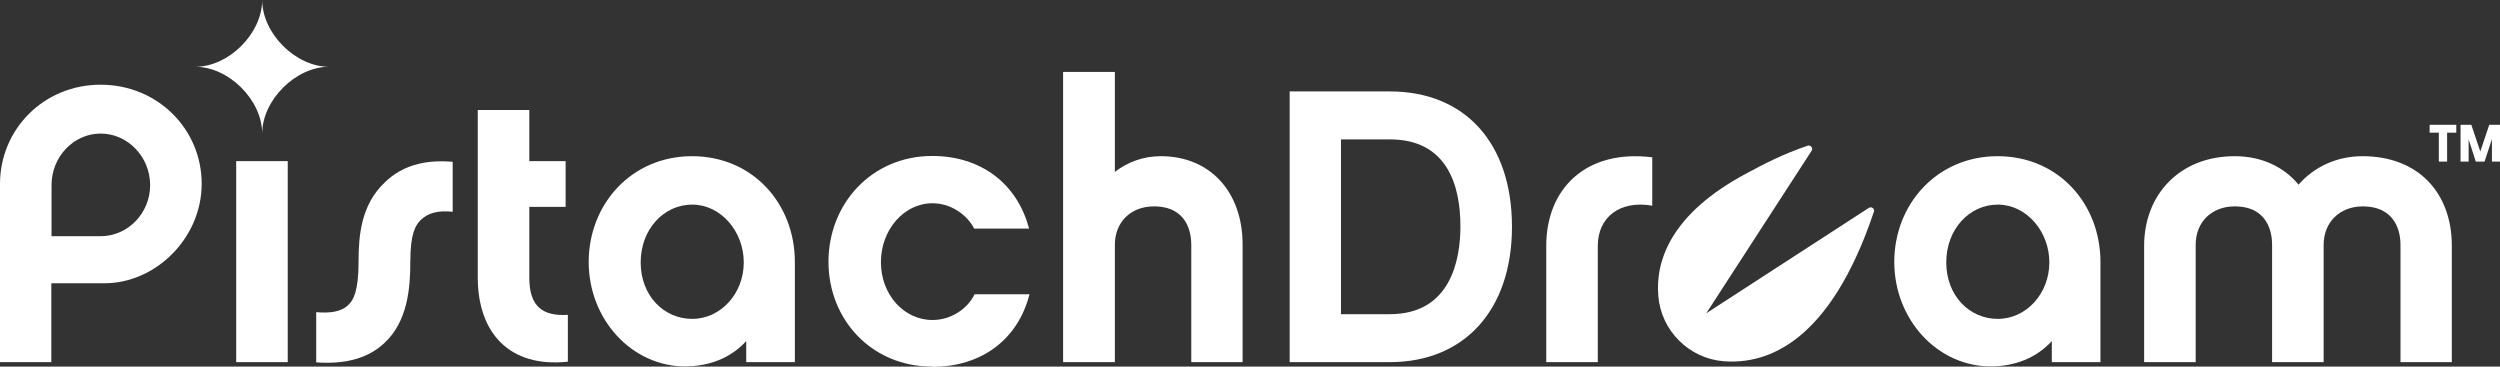<?xml version="1.0" encoding="UTF-8"?><svg id="Capa_1" xmlns="http://www.w3.org/2000/svg" viewBox="0 0 111.56 16.36"><rect x="0" y="0" width="111.56" height="16.36" fill="#333333" stroke="none"/><defs><style>.cls-1{fill:#ffffff;}</style></defs><path class="cls-1" d="m4.66,12.64h-2.37v3.52H0v-7.95C0,5.77,1.95,3.78,4.49,3.78s4.51,1.98,4.51,4.42-2.07,4.44-4.33,4.44Zm-.17-6.68c-1.2,0-2.19,1.03-2.19,2.3v2.28h2.19c1.22,0,2.21-1.03,2.21-2.28s-.99-2.3-2.21-2.3Z"/><path class="cls-1" d="m12.84,16.16h-2.3V7.19h2.3v8.96Z"/><path class="cls-1" d="m14.11,13.93c.59.05,1.11,0,1.44-.33.23-.21.45-.63.45-1.93,0-1.18.12-2.54,1.17-3.53.75-.73,1.74-1.03,3.03-.92v2.23c-.64-.07-1.11.05-1.44.38-.21.23-.45.56-.45,1.85,0,1.18-.12,2.66-1.15,3.62-.75.71-1.78.96-3.05.87v-2.23Z"/><path class="cls-1" d="m25.34,16.14c-2.63.28-4.02-1.31-4.02-3.76v-7.47h2.3v2.28h1.62v2.04h-1.62v3.17c0,1.25.57,1.72,1.72,1.65v2.09Z"/><path class="cls-1" d="m35.48,16.16h-2.18v-.94c-.68.75-1.65,1.13-2.73,1.13-2.37,0-4.3-2.09-4.3-4.66s1.9-4.72,4.61-4.72,4.59,2.12,4.59,4.72v4.47Zm-4.59-7.03c-1.27,0-2.3,1.1-2.3,2.58s1.03,2.52,2.3,2.52,2.3-1.13,2.3-2.52-1.03-2.58-2.3-2.58Z"/><path class="cls-1" d="m41.6,16.36c-2.7,0-4.63-2.09-4.63-4.68s1.93-4.72,4.63-4.72c2.16,0,3.79,1.22,4.32,3.24h-2.45c-.31-.61-1.03-1.13-1.86-1.13-1.27,0-2.3,1.18-2.3,2.63s1.03,2.58,2.3,2.58c.85,0,1.58-.52,1.88-1.15h2.45c-.52,2.04-2.16,3.24-4.33,3.24Z"/><path class="cls-1" d="m55.46,16.16h-2.3v-5.24c0-.52-.17-1.71-1.67-1.71-1.03,0-1.74.7-1.74,1.71v5.24h-2.31V3.21h2.31v4.46c.57-.44,1.27-.7,2.05-.7,2.19,0,3.65,1.58,3.65,3.95v5.24Z"/><path class="cls-1" d="m62.02,16.16h-4.47V4.08h4.47c3.36,0,5.45,2.31,5.45,6.04s-2.14,6.04-5.45,6.04Zm0-9.94h-2.18v7.8h2.18c2.73,0,3.15-2.45,3.15-3.92,0-1.78-.56-3.88-3.15-3.88Z"/><path class="cls-1" d="m73.74,9.18c-1.46-.26-2.44.52-2.44,1.79v5.19h-2.3v-5.19c0-2.54,1.76-4.32,4.73-3.95v2.16Z"/><path class="cls-1" d="m93.74,16.16h-2.18v-.94c-.68.75-1.65,1.13-2.73,1.13-2.37,0-4.3-2.09-4.3-4.66s1.9-4.72,4.61-4.72,4.59,2.12,4.59,4.72v4.47Zm-4.59-7.03c-1.27,0-2.3,1.1-2.3,2.58s1.03,2.52,2.3,2.52,2.3-1.13,2.3-2.52-1.03-2.58-2.3-2.58Z"/><path class="cls-1" d="m109.42,16.16h-2.3v-5.24c0-.5-.17-1.71-1.69-1.71-1.01,0-1.74.7-1.74,1.71v5.24h-2.3v-5.24c0-.5-.16-1.71-1.67-1.71-1.03,0-1.74.7-1.74,1.71v5.24h-2.3v-5.19c0-2.28,1.58-4,4.04-4,1.22,0,2.21.49,2.85,1.27.68-.78,1.69-1.27,2.85-1.27,2.51,0,3.99,1.65,3.99,4v5.19Z"/><path class="cls-1" d="m8.72,2.98c1.49,0,2.98-1.49,2.98-2.98,0,1.49,1.49,2.98,2.98,2.98-1.49,0-2.98,1.49-2.98,2.98,0-1.49-1.49-2.98-2.98-2.98Z"/><path class="cls-1" d="m83.62,9.45c.05-.14-.11-.25-.23-.17l-7.25,4.7,4.7-7.25c.08-.12-.04-.27-.17-.23-1.1.37-1.96.82-2.74,1.24-3.37,1.8-4.06,3.89-3.93,5.46.12,1.55,1.37,2.8,2.92,2.92,1.94.15,4.74-.83,6.7-6.67Z"/><path class="cls-1" d="m109.61,5.57v.35h-.41v1.29h-.37v-1.29h-.41v-.35h1.2Zm1.95,1.64h-.36v-1l-.33,1h-.39l-.32-.99v.99h-.36v-1.64h.48l.4,1.19.4-1.19h.48v1.64Z"/></svg>